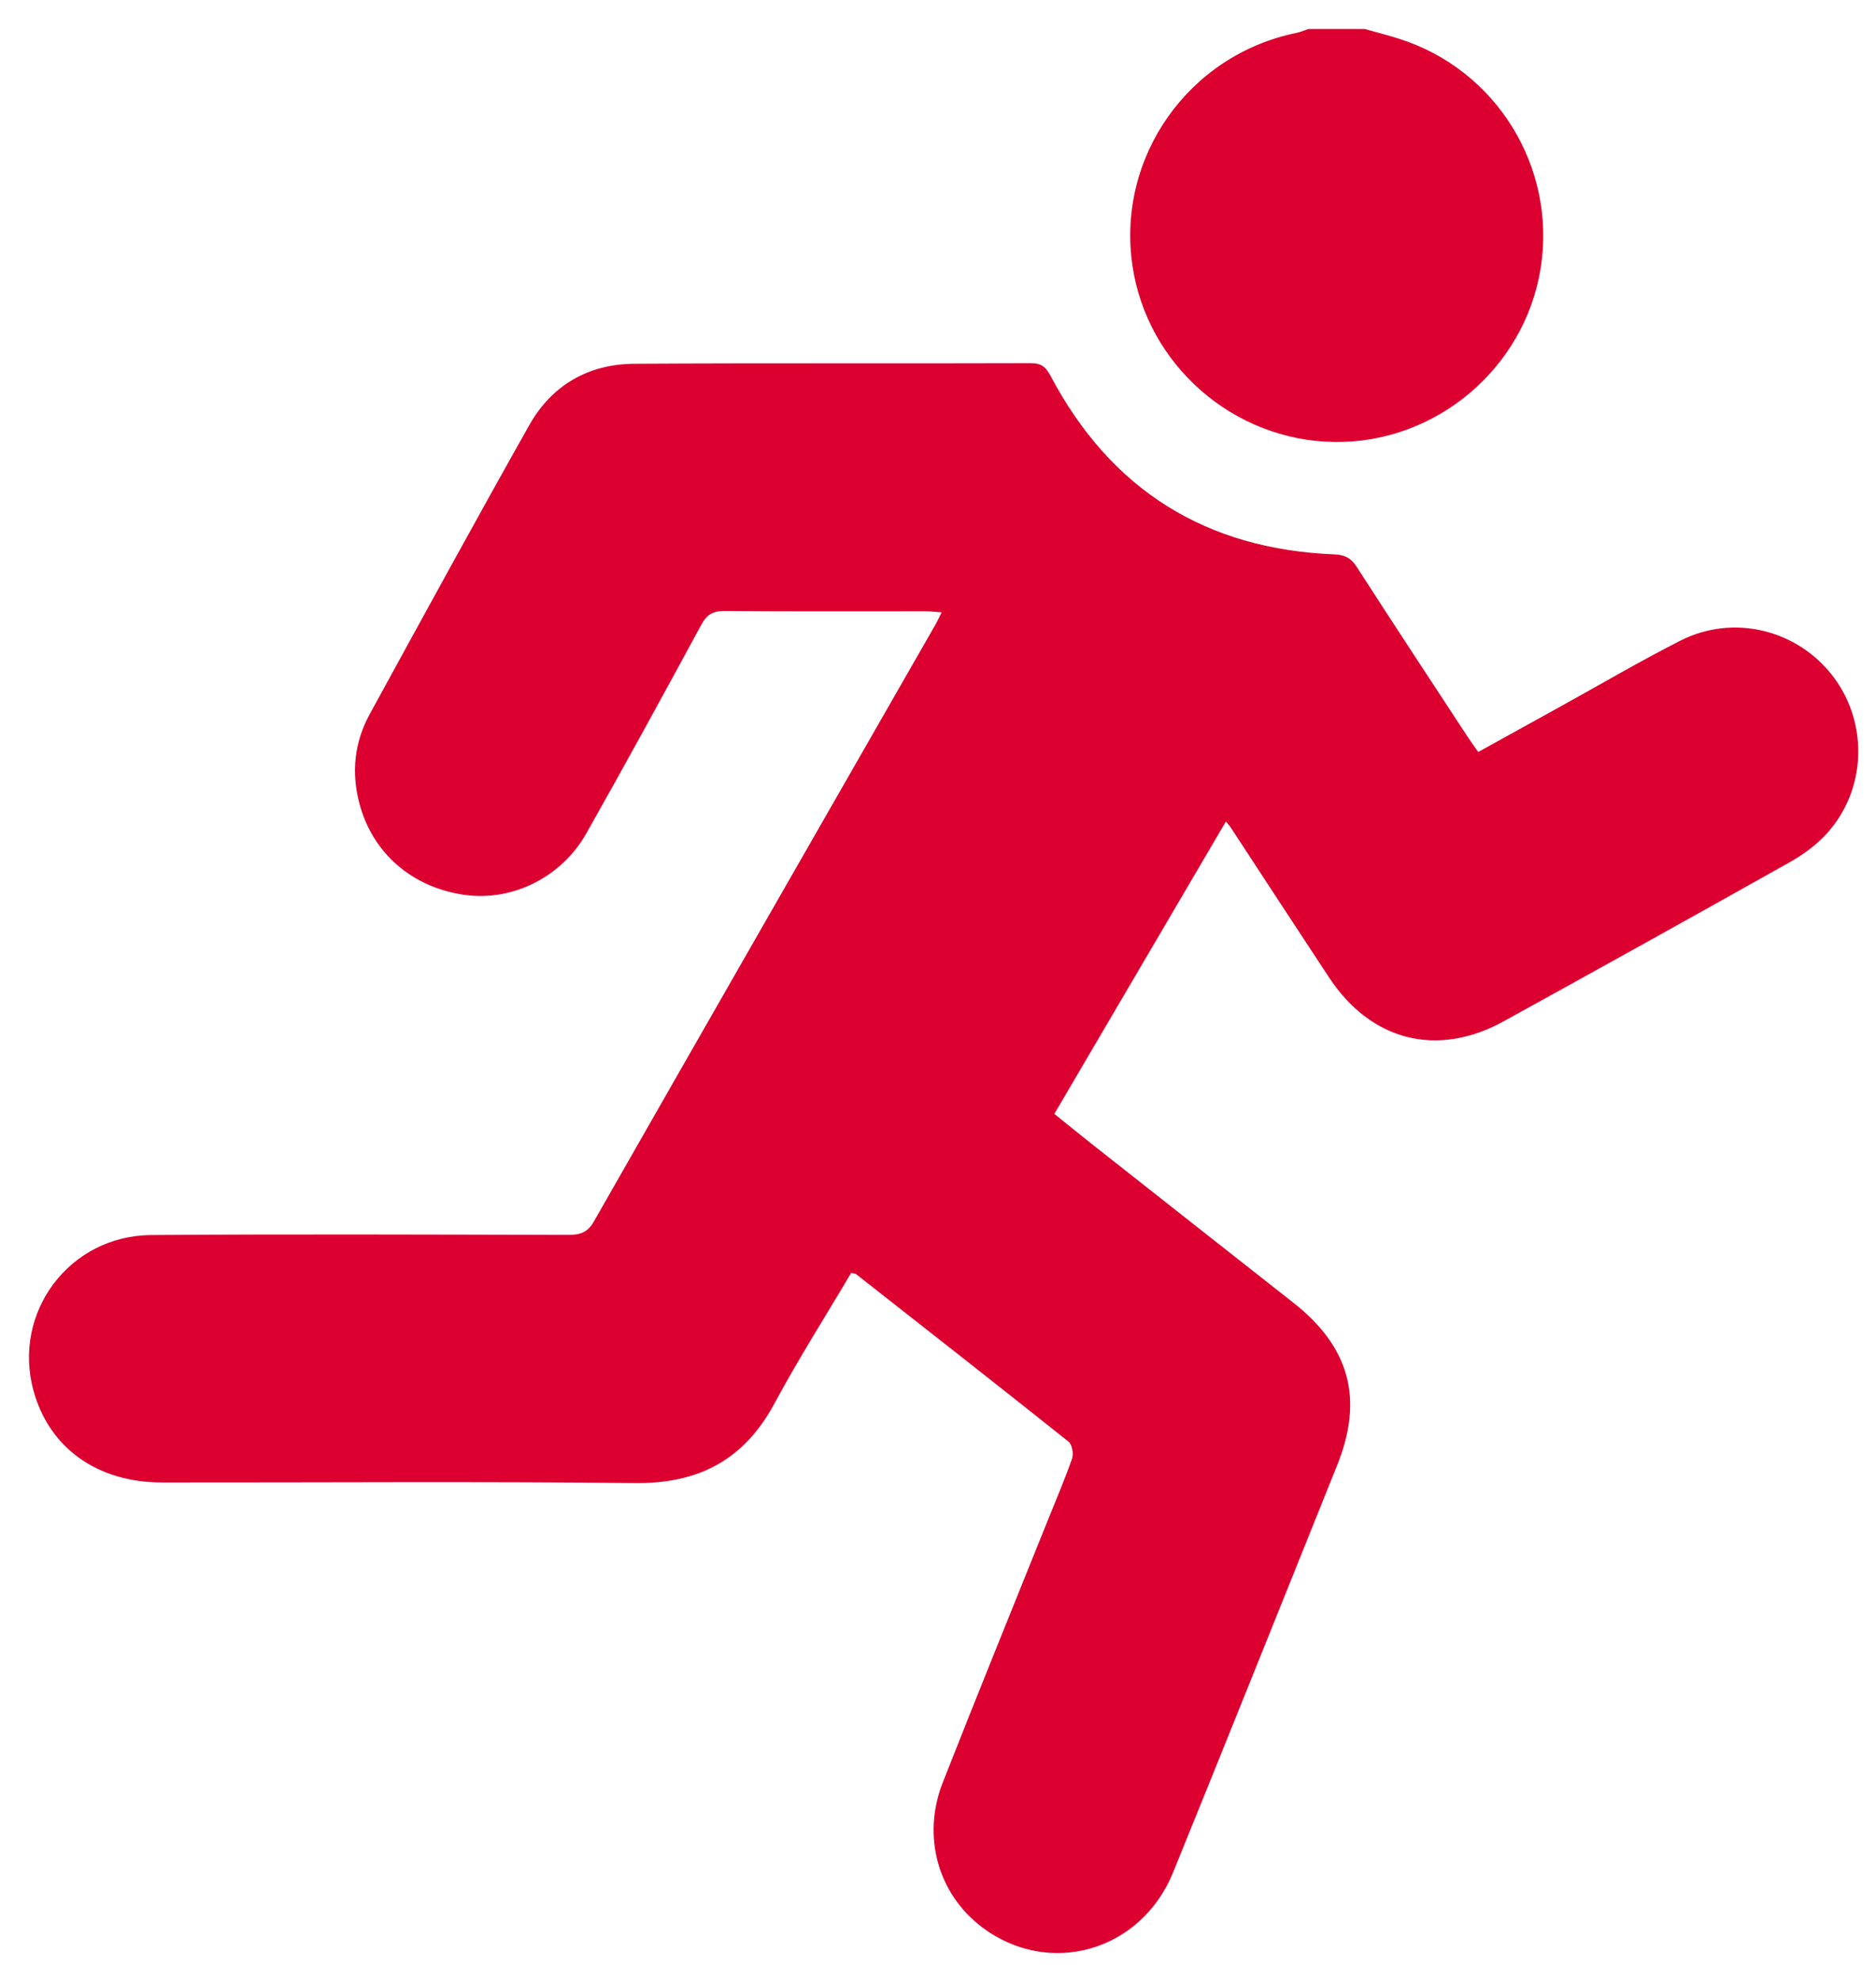<svg xmlns="http://www.w3.org/2000/svg" fill="none" viewBox="0 0 54 57" height="57" width="54">
<path fill="#DB002F" d="M39.283 0.834C39.607 0.925 39.934 1.009 40.255 1.11C43.071 1.992 44.814 4.815 44.346 7.726C43.883 10.6 41.339 12.747 38.429 12.718C35.514 12.689 33.013 10.508 32.595 7.629C32.143 4.513 34.215 1.581 37.316 0.947C37.433 0.922 37.546 0.873 37.66 0.834C38.201 0.834 38.743 0.834 39.283 0.834Z"></path>
<path fill="#DB002F" d="M24.499 36.63C23.765 37.871 22.983 39.1 22.295 40.38C21.423 42.001 20.121 42.693 18.287 42.674C13.743 42.626 9.199 42.661 4.655 42.657C2.792 42.655 1.411 41.658 0.962 40.009C0.352 37.764 1.995 35.556 4.35 35.538C8.353 35.509 12.355 35.525 16.358 35.534C16.692 35.534 16.91 35.47 17.093 35.15C20.358 29.427 23.638 23.712 26.913 17.996C26.974 17.891 27.025 17.779 27.106 17.621C26.916 17.608 26.782 17.59 26.646 17.59C24.716 17.589 22.788 17.598 20.858 17.582C20.527 17.579 20.348 17.68 20.189 17.973C19.099 19.982 18.003 21.989 16.878 23.979C16.159 25.252 14.741 25.941 13.376 25.75C11.867 25.538 10.723 24.553 10.345 23.118C10.109 22.227 10.2 21.359 10.641 20.552C12.162 17.772 13.681 14.992 15.235 12.233C15.886 11.078 16.941 10.475 18.263 10.467C22.068 10.444 25.873 10.463 29.677 10.45C29.984 10.45 30.108 10.569 30.241 10.818C31.974 14.093 34.705 15.803 38.405 15.952C38.712 15.965 38.888 16.056 39.053 16.312C40.096 17.931 41.156 19.54 42.213 21.152C42.31 21.301 42.415 21.446 42.55 21.638C43.347 21.197 44.13 20.765 44.911 20.333C46.062 19.698 47.197 19.03 48.368 18.435C49.9 17.657 51.75 18.119 52.775 19.478C53.794 20.832 53.722 22.75 52.566 24.004C52.266 24.329 51.888 24.602 51.5 24.819C48.768 26.354 46.029 27.874 43.285 29.386C41.374 30.441 39.466 29.957 38.258 28.128C37.305 26.685 36.361 25.237 35.413 23.791C35.394 23.761 35.367 23.737 35.286 23.64C33.638 26.448 32.006 29.229 30.349 32.051C30.712 32.343 31.058 32.626 31.407 32.902C33.346 34.43 35.286 35.959 37.227 37.484C38.852 38.759 39.257 40.255 38.488 42.166C36.916 46.07 35.354 49.979 33.767 53.878C32.839 56.158 30.189 56.905 28.269 55.455C26.999 54.496 26.529 52.84 27.137 51.291C28.117 48.796 29.129 46.314 30.128 43.827C30.375 43.209 30.64 42.597 30.86 41.969C30.907 41.83 30.86 41.565 30.756 41.482C28.727 39.864 26.683 38.265 24.642 36.663C24.618 36.643 24.576 36.646 24.499 36.629V36.63Z"></path>
</svg>
